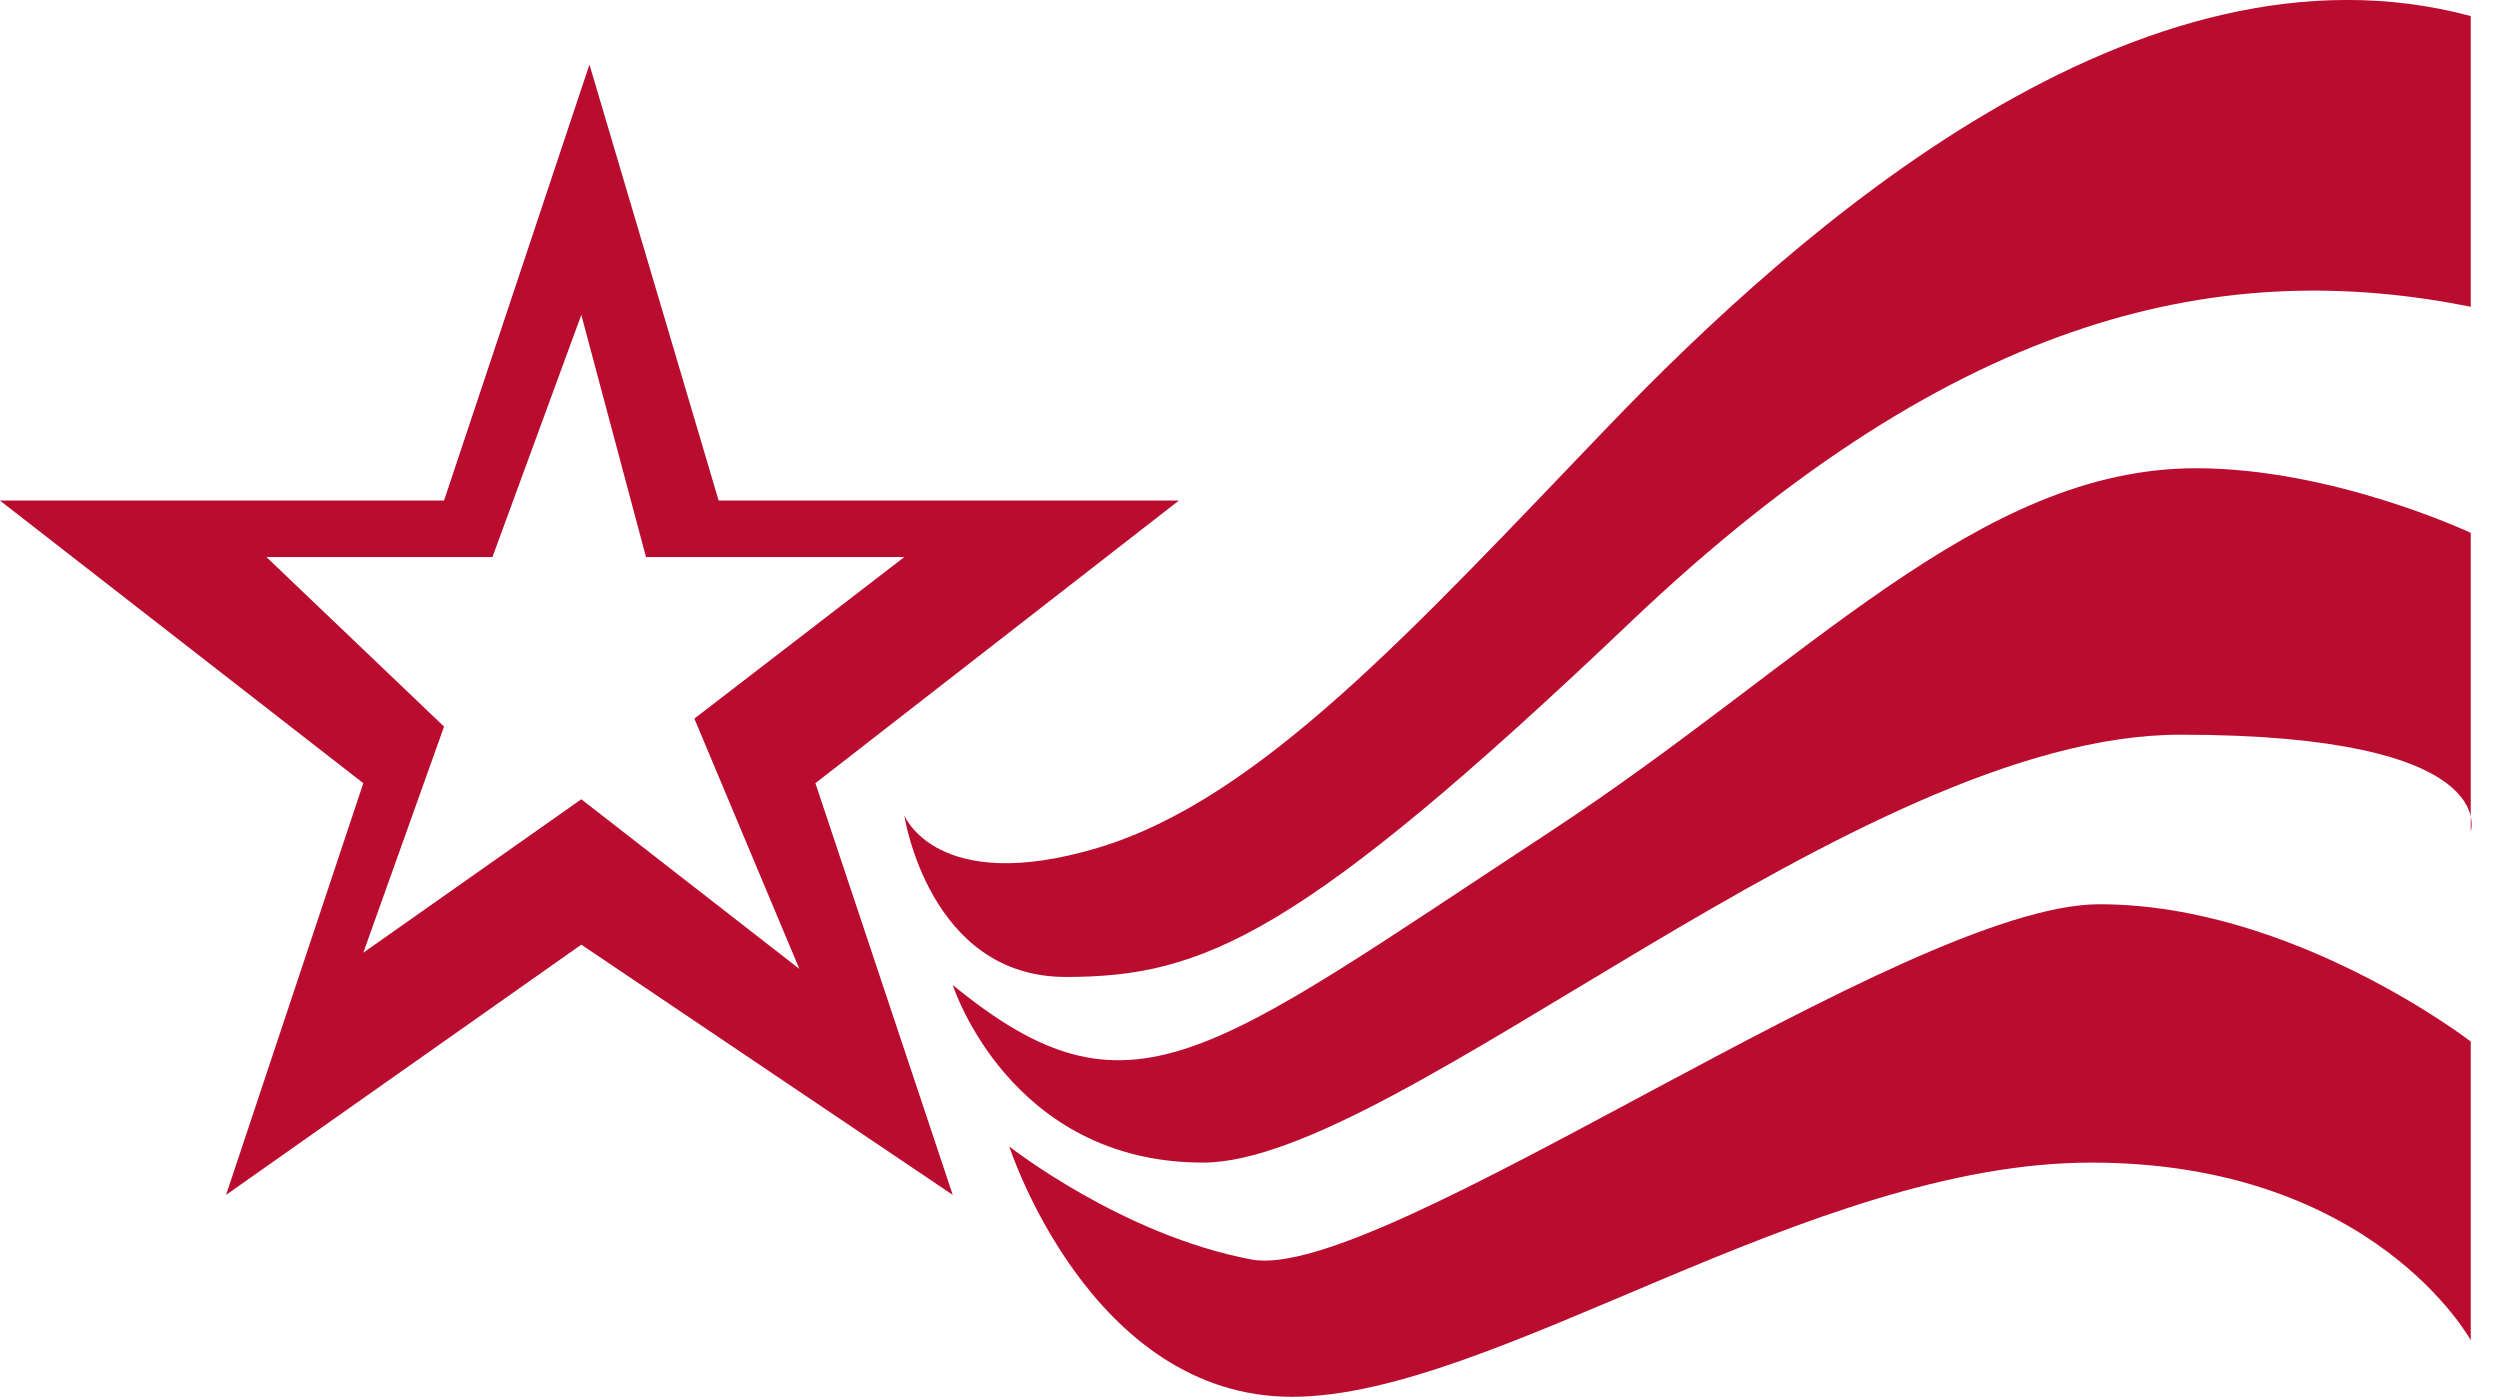 <svg xmlns="http://www.w3.org/2000/svg" width="50" height="28" viewBox="0 0 50 28">
  <g fill="#BA0C2F" fill-rule="evenodd">
    <path d="M8.881,10.011 L0,10.011 L0,10.012 L7.266,15.664 L4.521,23.898 L11.626,18.893 L19.055,23.898 L16.308,15.664 L23.578,10.011 L14.373,10.011 L11.789,1.291 L8.881,10.011 Z M8.881,14.532 L5.329,11.141 L9.849,11.141 L11.626,6.298 L12.92,11.141 L18.086,11.141 L13.887,14.372 L15.987,19.378 L11.626,15.985 L7.266,19.054 L8.881,14.532 Z"/>
    <path d="M18.086 16.308C18.086 16.308 18.731 17.924 21.962 16.955 25.191 15.985 28.26 12.595 32.136 8.558 36.01 4.519 42.793-1.455 49.415.321L49.415 6.135C44.57 5.166 39.241 6.135 32.62 12.432 25.999 18.731 24.062 19.539 21.315 19.539 18.572 19.539 18.086 16.308 18.086 16.308M20.186 22.93C20.186 22.93 21.8 27.936 25.839 27.936 29.876 27.936 36.171 23.252 41.824 23.252 47.478 23.252 49.415 26.806 49.415 26.806L49.415 20.831C49.415 20.831 45.861 18.085 41.987 18.085 38.11 18.085 27.613 25.675 25.031 25.19 22.445 24.706 20.186 22.93 20.186 22.93"/>
    <path d="M19.055,19.7 C19.055,19.7 20.185,23.252 24.061,23.252 C27.937,23.252 37.142,14.694 43.602,14.694 C50.061,14.694 49.415,16.632 49.415,16.632 L49.415,10.657 C49.415,10.657 46.669,9.365 43.924,9.365 C39.565,9.365 36.173,13.24 31.005,16.632 C24.113,21.152 22.608,22.607 19.055,19.7"/>
  </g>
</svg>
